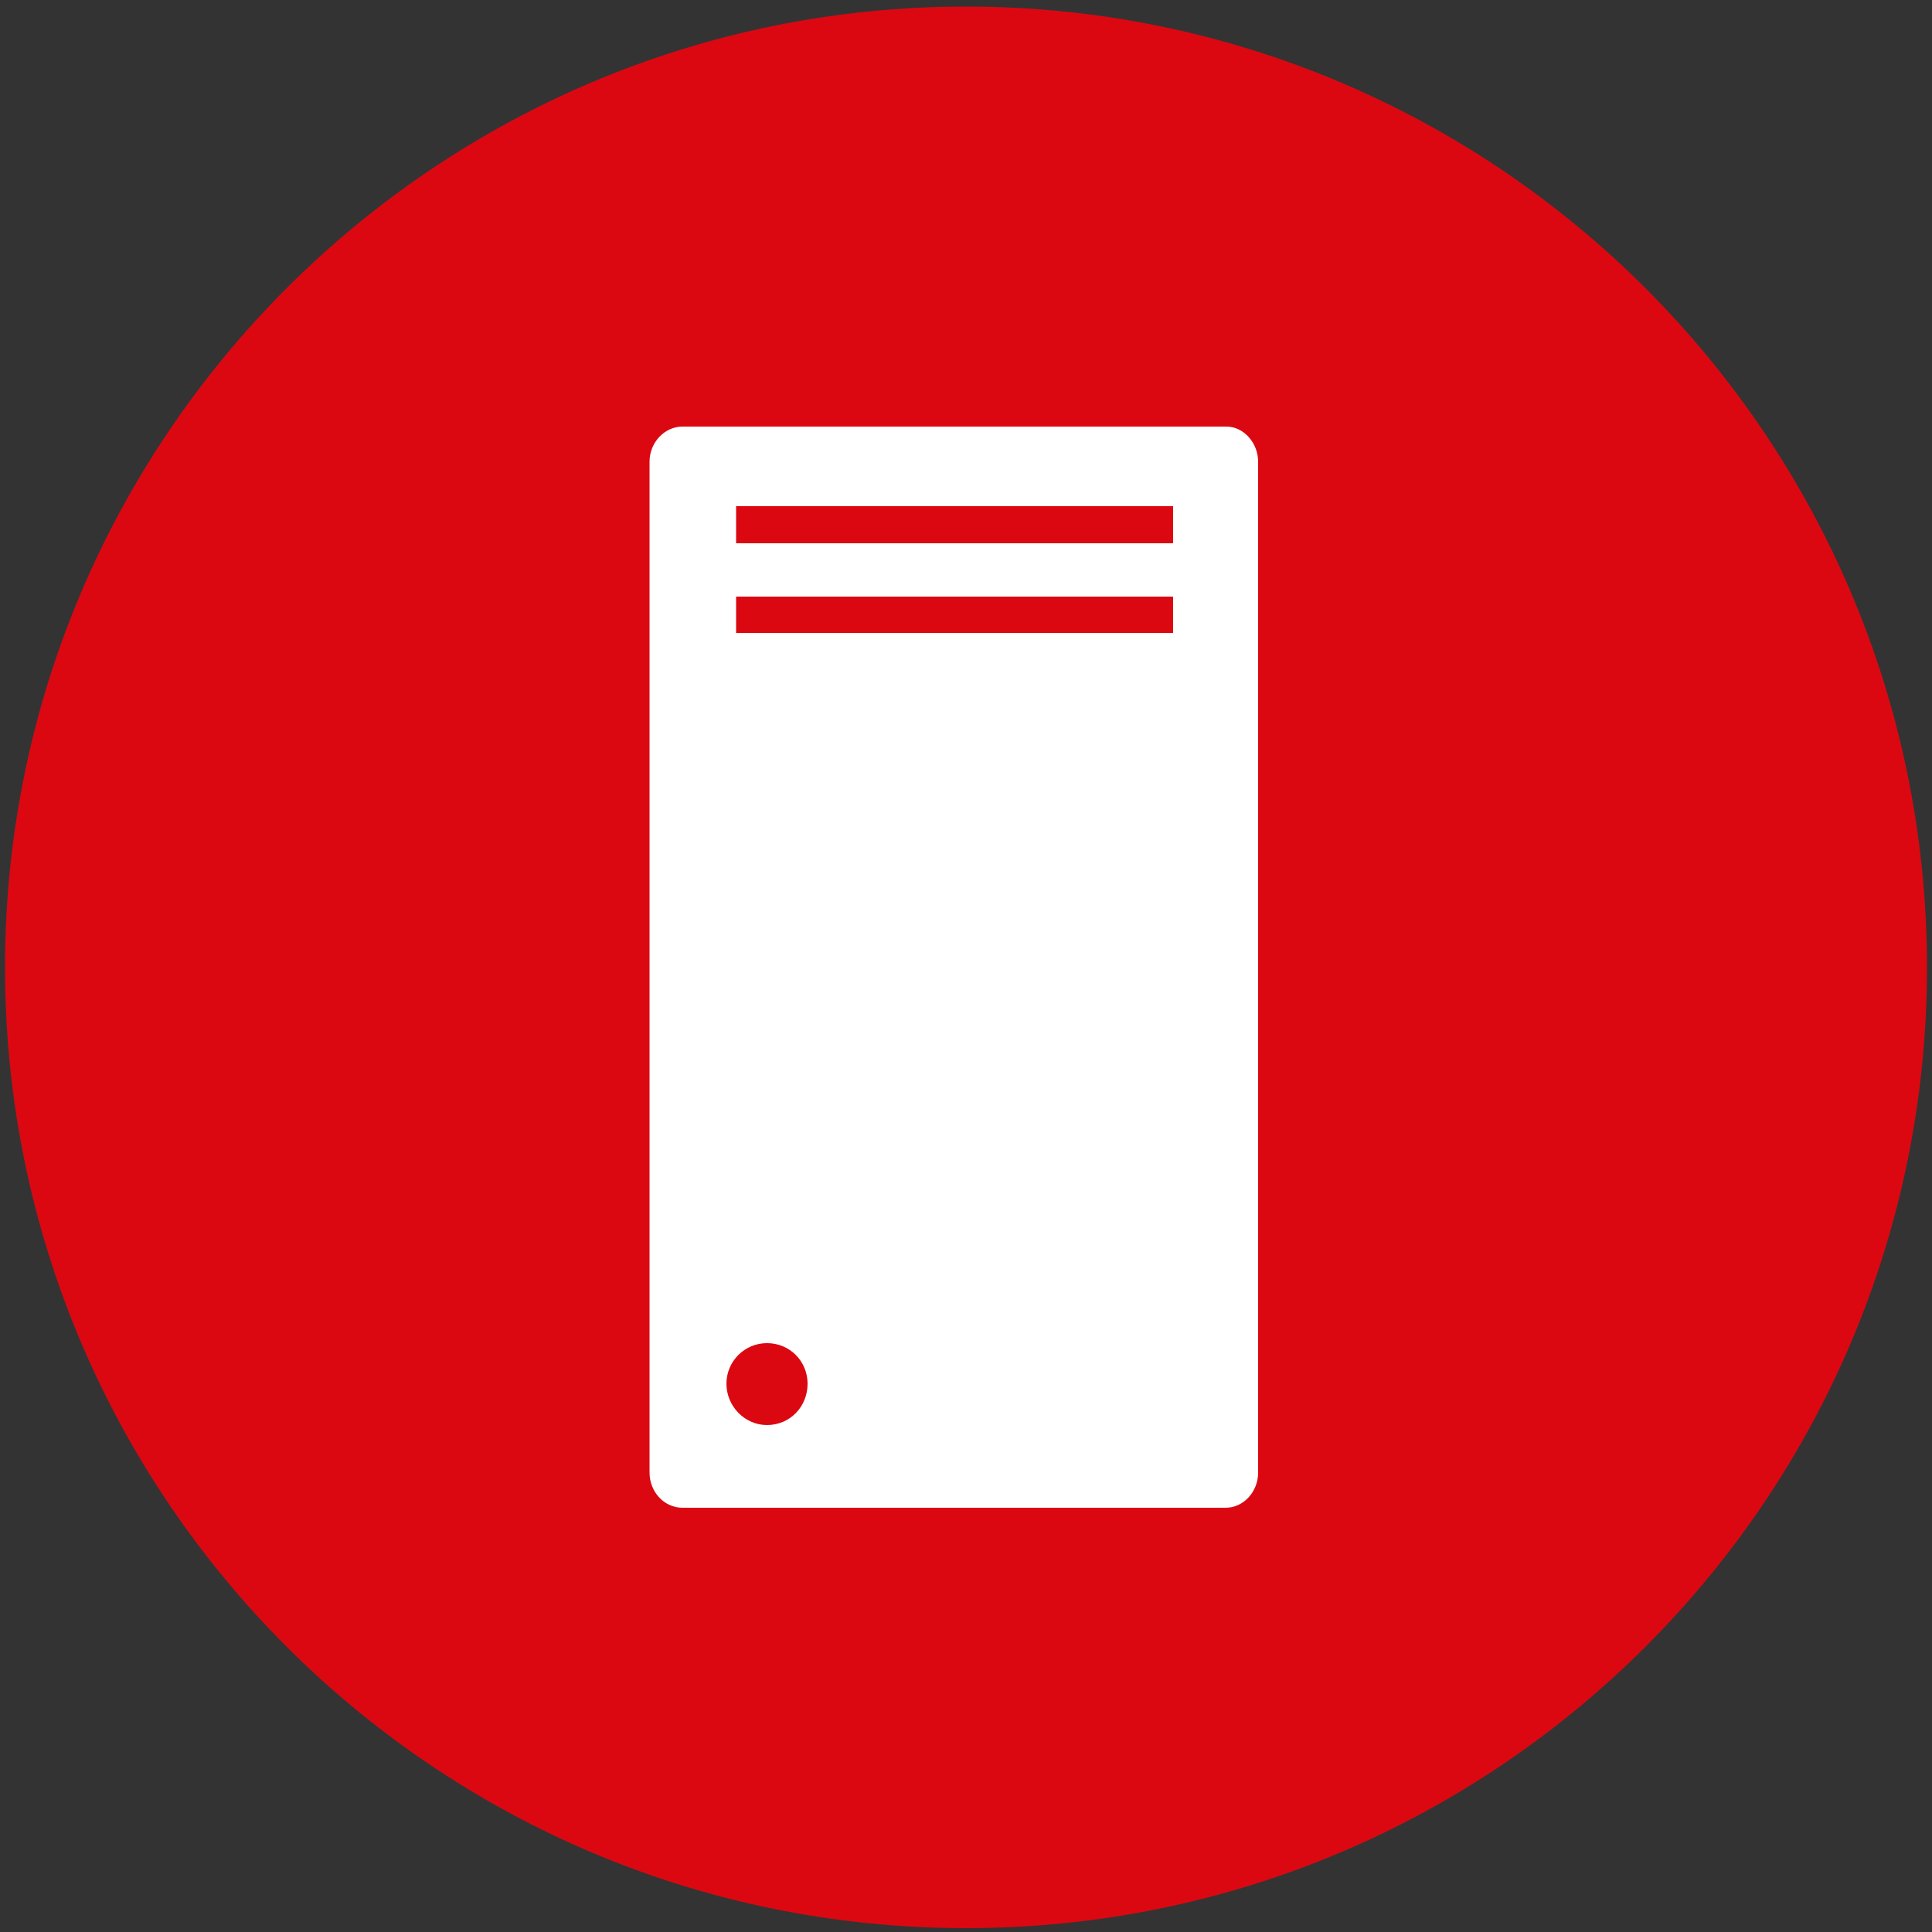<?xml version="1.0" encoding="utf-8"?>
<!-- Generator: Adobe Illustrator 25.3.1, SVG Export Plug-In . SVG Version: 6.00 Build 0)  -->
<svg version="1.1" id="Layer_1" xmlns="http://www.w3.org/2000/svg" xmlns:xlink="http://www.w3.org/1999/xlink" x="0px" y="0px"
	 viewBox="0 0 500 500" style="enable-background:new 0 0 500 500;" xml:space="preserve">
<rect x="0" y="0" width="500" height="500" fill="#333333" stroke="none"/>
<style type="text/css">
	.st0{fill:#DB0812;}
	.st1{fill:none;}
	.st2{fill:#FFFFFF;}
</style>
<g>
	<path class="st0" d="M498.7,250.4C498.7,387.7,387.3,499,250,499C112.8,499,1.3,387.7,1.3,250.4S112.8,1.7,250,1.7
		C387.3,1.7,498.7,113.1,498.7,250.4z"/>
</g>
<g>
	<path class="st1" d="M158.4,311.9c-3.8,0-6.9,3.1-6.9,6.9c0,3.9,3.1,7,6.9,7c3.9,0,6.9-3.2,6.9-7
		C165.3,315,162.3,311.9,158.4,311.9z"/>
	<g>
		<path class="st1" d="M198.5,347.5c-5.8,0-10.5,4.7-10.5,10.5c0,5.9,4.7,10.7,10.5,10.7c5.9,0,10.5-4.9,10.5-10.7
			C209,352.2,204.5,347.5,198.5,347.5z"/>
		<rect x="190.5" y="131.1" class="st1" width="113.1" height="9.6"/>
		<rect x="190.5" y="154.4" class="st1" width="113.1" height="9.6"/>
		<rect x="190.5" y="176.6" class="st1" width="113.1" height="9.6"/>
		<path class="st2" d="M317.4,110.4H176.6c-4.6,0-8.5,4.1-8.5,9.1v261.6c0,5,3.8,9.1,8.5,9.1h140.6c4.6,0,8.4-4.1,8.4-9.1V119.7
			C325.7,114.7,321.9,110.4,317.4,110.4z M198.5,368.8c-5.8,0-10.5-4.9-10.5-10.7c0-5.8,4.7-10.5,10.5-10.5
			c5.9,0,10.5,4.7,10.5,10.5C209,364,204.5,368.8,198.5,368.8z M303.5,163.8H190.5v-9.4h113.1V163.8z M303.5,140.6H190.5V131h113.1
			V140.6z"/>
	</g>
</g>
</svg>
